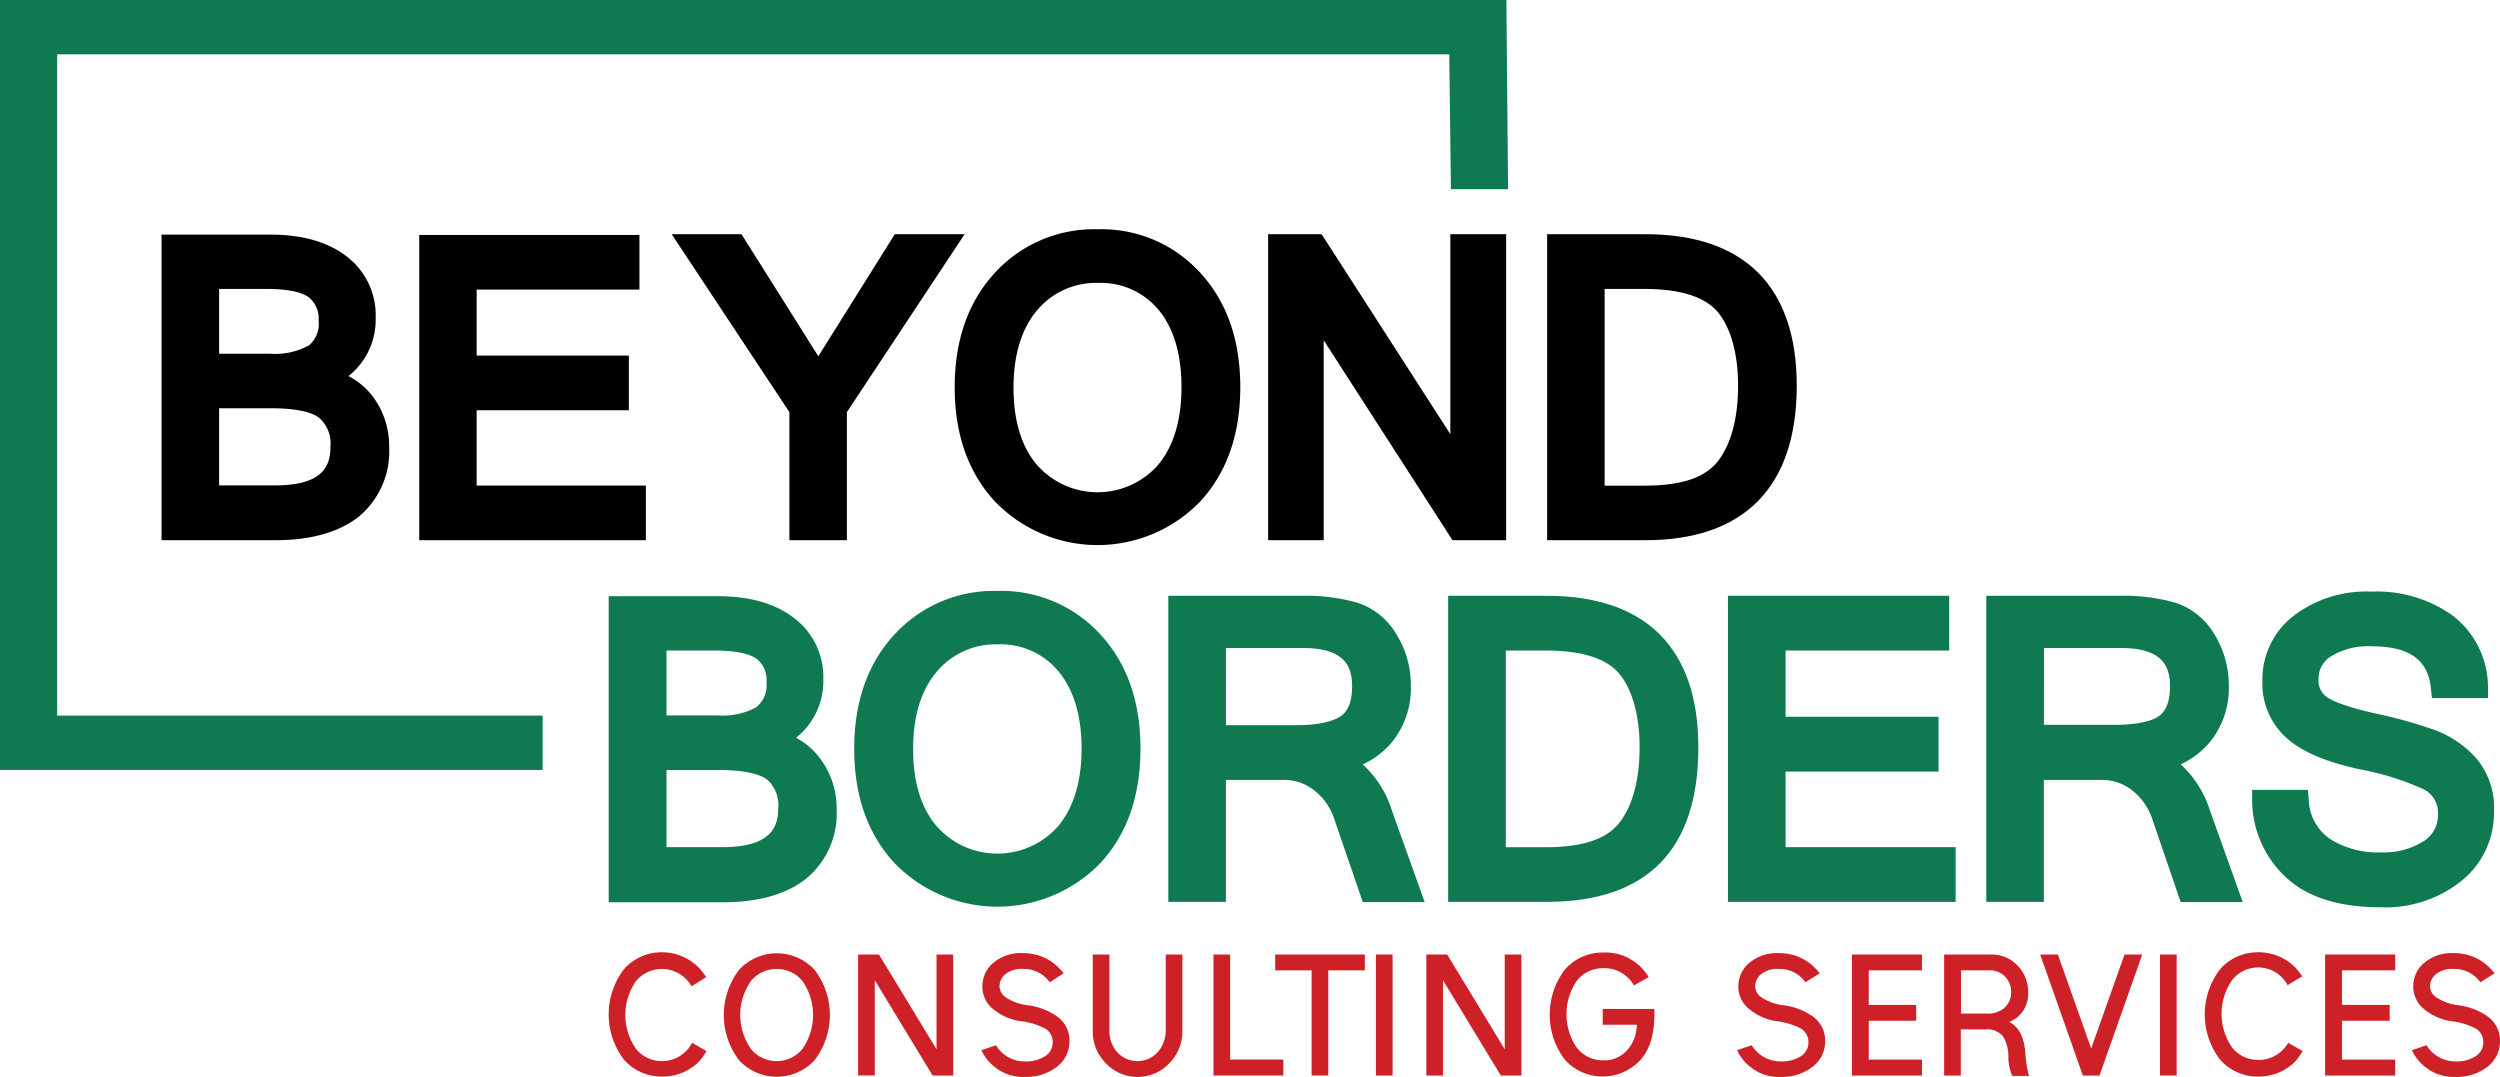 <svg xmlns="http://www.w3.org/2000/svg" viewBox="0 0 300.07 129.26"><defs><style>.cls-1{fill:#0f7a50;}.cls-2{fill:#010101;}.cls-3{fill:#ce2027;}</style></defs><title>Asset 10</title><g id="Layer_2" data-name="Layer 2"><g id="Layer_1-2" data-name="Layer 1"><path class="cls-1" d="M95.55,88.55a8.64,8.64,0,0,0,3.27-7,8.84,8.84,0,0,0-3.54-7.39c-2.24-1.73-5.31-2.6-9.12-2.6H73.06v36.74H86.78c4.31,0,7.69-1,10-2.85a10.17,10.17,0,0,0,3.64-8.35,9.93,9.93,0,0,0-1.83-5.85A8.7,8.7,0,0,0,95.55,88.55ZM80,92.42h6.19c3.63,0,5.2.63,5.88,1.15a4.11,4.11,0,0,1,1.34,3.48c0,2-.69,4.63-6.65,4.63H80Zm10.81-7.55a8.44,8.44,0,0,1-4.66,1H80V78.08h5.74c3.08,0,4.46.56,5.08,1A3.24,3.24,0,0,1,92,81.9,3.34,3.34,0,0,1,90.78,84.87Z"/><path class="cls-1" d="M119.75,70.93a16.2,16.2,0,0,0-12.42,5.26c-3.19,3.46-4.8,8.07-4.8,13.69s1.61,10.21,4.8,13.68a17.21,17.21,0,0,0,24.78,0c3.18-3.46,4.78-8.06,4.78-13.69s-1.6-10.23-4.78-13.68A16.06,16.06,0,0,0,119.75,70.93Zm10.07,18.95c0,4-1,7.17-2.88,9.36a9.72,9.72,0,0,1-14.45,0c-1.92-2.18-2.89-5.33-2.89-9.34s1-7.17,2.9-9.35a9.21,9.21,0,0,1,7.29-3.21A9,9,0,0,1,127,80.53C128.85,82.71,129.82,85.86,129.82,89.88Z"/><path class="cls-1" d="M163.57,91.75a10,10,0,0,0,3.48-2.65,10.17,10.17,0,0,0,2.29-6.74,11.55,11.55,0,0,0-1.74-6.24,8.44,8.44,0,0,0-4.68-3.78,22.81,22.81,0,0,0-6.69-.83h-16v36.74h6.91V93.61h6.9a5.8,5.8,0,0,1,3.72,1.27,7.2,7.2,0,0,1,2.38,3.39l3.43,10H171l-3.94-11A12.53,12.53,0,0,0,163.57,91.75Zm-1.28-9.39c0,1.77-.44,2.94-1.33,3.58s-2.77,1.1-5.23,1.1h-8.58V77.78h9.26C161.62,77.78,162.29,80.23,162.29,82.36Z"/><path class="cls-1" d="M185.63,71.51H173.82v36.74h11.81c12.09,0,18.22-6.24,18.22-18.56C203.85,77.8,197.55,71.51,185.63,71.51Zm-4.89,6.57h4.8c4.42,0,7.41,1,8.9,2.88s2.36,4.94,2.36,8.73-.8,6.94-2.38,9-4.48,3-8.88,3h-4.8Z"/><polygon class="cls-1" points="214.32 92.61 232.68 92.61 232.68 86.03 214.32 86.03 214.32 78.08 233.96 78.08 233.96 71.51 207.4 71.51 207.4 108.25 234.73 108.25 234.73 101.68 214.32 101.68 214.32 92.61"/><path class="cls-1" d="M261.75,91.74a10,10,0,0,0,3.47-2.64,10.18,10.18,0,0,0,2.3-6.74,11.64,11.64,0,0,0-1.74-6.24,8.47,8.47,0,0,0-4.68-3.78,22.81,22.81,0,0,0-6.69-.83h-16v36.74h6.91V93.61h6.9a5.78,5.78,0,0,1,3.71,1.27,7.22,7.22,0,0,1,2.39,3.39l3.42,10h7.45l-3.94-11A12.72,12.72,0,0,0,261.75,91.74Zm-1.29-9.38c0,1.77-.43,2.94-1.33,3.59S256.33,87,253.91,87h-8.58V77.78h9.26C259.79,77.78,260.46,80.23,260.46,82.36Z"/><path class="cls-1" d="M297.21,91a12.64,12.64,0,0,0-5-3.39,57.29,57.29,0,0,0-7.21-2c-3.49-.79-5-1.47-5.65-1.9a2.39,2.39,0,0,1-1.06-2.18,3.16,3.16,0,0,1,1.49-2.75,8.59,8.59,0,0,1,5-1.2c5.8,0,6.78,2.91,7,5.09l.12,1.12h6.73l0-1.3a10.89,10.89,0,0,0-4.14-8.53,15.65,15.65,0,0,0-9.86-2.95,14.36,14.36,0,0,0-9.39,2.95,9.65,9.65,0,0,0-3.69,7.78,8.78,8.78,0,0,0,2.91,6.85c1.83,1.64,4.7,2.86,8.76,3.75a32.47,32.47,0,0,1,7.71,2.41,3.12,3.12,0,0,1,1.69,3,3.66,3.66,0,0,1-1.72,3.22,9.1,9.1,0,0,1-5.24,1.34,10.65,10.65,0,0,1-6-1.62,5.93,5.93,0,0,1-2.55-4.73l-.1-1.15h-6.69l0,1.3a12.72,12.72,0,0,0,4.07,9.21c2.55,2.38,6.38,3.58,11.38,3.58a14.57,14.57,0,0,0,9.73-3.21,10.49,10.49,0,0,0,3.85-8.29A9.18,9.18,0,0,0,297.21,91Z"/><path class="cls-2" d="M41.83,45.14a8.62,8.62,0,0,0,3.26-7,8.86,8.86,0,0,0-3.52-7.39c-2.24-1.72-5.3-2.59-9.1-2.59H19.39V64.84H33.08c4.31,0,7.68-1,10-2.84a10.2,10.2,0,0,0,3.63-8.36,9.93,9.93,0,0,0-1.82-5.85A8.7,8.7,0,0,0,41.83,45.14ZM26.3,49h6.17c3.61,0,5.18.63,5.85,1.16a4.08,4.08,0,0,1,1.34,3.47c0,2.16-.75,4.63-6.62,4.63H26.3Zm10.77-7.54a8.47,8.47,0,0,1-4.65,1H26.3V34.68H32c3.07,0,4.45.55,5.06,1a3.25,3.25,0,0,1,1.18,2.79A3.36,3.36,0,0,1,37.07,41.47Z"/><polygon class="cls-2" points="57.21 49.24 75.48 49.24 75.48 42.68 57.21 42.68 57.21 34.76 76.75 34.76 76.75 28.2 50.32 28.2 50.32 64.84 77.52 64.84 77.52 58.28 57.21 58.28 57.21 49.24"/><polygon class="cls-2" points="107.4 28.11 98.22 42.76 89 28.11 80.62 28.11 94.75 49.47 94.75 64.84 101.65 64.84 101.65 49.47 115.78 28.11 107.4 28.11"/><path class="cls-2" d="M131.76,27.52a16.13,16.13,0,0,0-12.38,5.26c-3.18,3.47-4.79,8.07-4.79,13.7s1.61,10.2,4.79,13.67a17.12,17.12,0,0,0,24.72,0c3.17-3.46,4.77-8.06,4.77-13.68s-1.6-10.23-4.77-13.69A16,16,0,0,0,131.76,27.52Zm10.05,19c0,4-1,7.17-2.87,9.35a9.68,9.68,0,0,1-14.41,0c-1.91-2.19-2.88-5.34-2.88-9.34s1-7.17,2.89-9.35a9.16,9.16,0,0,1,7.27-3.22A9,9,0,0,1,139,37.12C140.85,39.3,141.81,42.45,141.81,46.48Z"/><polygon class="cls-2" points="174.08 52.11 158.63 28.11 152.21 28.11 152.21 64.84 158.88 64.84 158.88 40.84 174.34 64.84 180.78 64.84 180.78 28.11 174.08 28.11 174.08 52.11"/><path class="cls-2" d="M197.49,28.11H185.7V64.84h11.79c11.88,0,18.17-6.41,18.17-18.55C215.66,34.39,209.37,28.11,197.49,28.11Zm-4.89,6.57h4.8c4.4,0,7.38,1,8.87,2.88s2.35,4.94,2.35,8.73-.8,6.93-2.37,9-4.47,3-8.85,3h-4.8Z"/><polygon class="cls-1" points="65.13 85.89 6.86 85.89 6.86 6.52 173.95 6.52 174.15 22.71 181.01 22.71 180.81 0 0 0 0 92.41 65.13 92.41 65.13 85.89"/><path class="cls-3" d="M83.07,125.16l1.73,1a9.21,9.21,0,0,1-.82,1.18,6.2,6.2,0,0,1-4.54,1.88,6,6,0,0,1-4.52-2,8.94,8.94,0,0,1,0-10.92,6,6,0,0,1,4.52-2A6.2,6.2,0,0,1,84,116.28a11.29,11.29,0,0,1,.77,1L83,118.39a4.06,4.06,0,0,0-6.65-.65,7.11,7.11,0,0,0,0,8.17,4,4,0,0,0,3.08,1.45A4.05,4.05,0,0,0,83.07,125.16Z"/><path class="cls-3" d="M97.74,116.37a8.91,8.91,0,0,1,0,10.92,6.17,6.17,0,0,1-9,0,8.94,8.94,0,0,1,0-10.92,6.17,6.17,0,0,1,9,0Zm-4.52-.07a4,4,0,0,0-3.08,1.44,7.11,7.11,0,0,0,0,8.17,4,4,0,0,0,6.17,0,7.16,7.16,0,0,0,0-8.17A4,4,0,0,0,93.22,116.3Z"/><path class="cls-3" d="M103,129.09V114.57h2.5l6.91,11.37V114.57h2v14.52h-2.47L105,117.66v11.43Z"/><path class="cls-3" d="M119.16,121.08a3.45,3.45,0,0,1-1.25-2.71,3.67,3.67,0,0,1,1.31-2.8,5.14,5.14,0,0,1,3.56-1.17,6.09,6.09,0,0,1,3.7,1.22,7.44,7.44,0,0,1,1.19,1.2L126,117.9a3.8,3.8,0,0,0-3.18-1.6,3.15,3.15,0,0,0-2.15.63,1.88,1.88,0,0,0-.7,1.44,1.66,1.66,0,0,0,.81,1.38,6.17,6.17,0,0,0,2.33.88,7.78,7.78,0,0,1,3.9,1.47,3.53,3.53,0,0,1,1.36,2.84,3.81,3.81,0,0,1-1.51,3.1,6,6,0,0,1-3.87,1.22,5.32,5.32,0,0,1-3.61-1.21,5.16,5.16,0,0,1-1.58-2l1.75-.59a4,4,0,0,0,3.44,1.94,4.22,4.22,0,0,0,2.47-.64,1.93,1.93,0,0,0,.89-1.61,1.85,1.85,0,0,0-.91-1.7,8.39,8.39,0,0,0-3-.89A6.67,6.67,0,0,1,119.16,121.08Z"/><path class="cls-3" d="M139.92,123.73v-9.16h2v9.16a5.4,5.4,0,0,1-1.58,3.9,5.24,5.24,0,0,1-7.6,0,5.4,5.4,0,0,1-1.58-3.9v-9.16h2v9.16a3.88,3.88,0,0,0,.9,2.53,3.3,3.3,0,0,0,4.92,0A3.88,3.88,0,0,0,139.92,123.73Z"/><path class="cls-3" d="M145.65,129.09V114.57h2v12.61h6.39v1.91Z"/><path class="cls-3" d="M163.82,114.57v1.9h-4.39v12.62h-2V116.47h-4.37v-1.9Z"/><path class="cls-3" d="M167.15,114.57v14.52h-2V114.57Z"/><path class="cls-3" d="M171.2,129.09V114.57h2.5l6.91,11.37V114.57h2v14.52h-2.47l-6.94-11.43v11.43Z"/><path class="cls-3" d="M196.47,123h-4.1v-1.9h6.2c.09,2.78-.48,4.84-1.7,6.15a6.15,6.15,0,0,1-9,0,8.94,8.94,0,0,1,0-10.92,6,6,0,0,1,4.52-2,6.06,6.06,0,0,1,5.5,2.95l-1.77,1a4.09,4.09,0,0,0-3.73-2.07,4,4,0,0,0-3.08,1.44,7.11,7.11,0,0,0,0,8.17,4,4,0,0,0,3.08,1.45,3.66,3.66,0,0,0,3-1.31A4.8,4.8,0,0,0,196.47,123Z"/><path class="cls-3" d="M209.91,121.08a3.43,3.43,0,0,1-1.26-2.71,3.64,3.64,0,0,1,1.32-2.8,5.14,5.14,0,0,1,3.56-1.17,6.09,6.09,0,0,1,3.7,1.22,7.44,7.44,0,0,1,1.19,1.2l-1.71,1.08a3.8,3.8,0,0,0-3.18-1.6,3.14,3.14,0,0,0-2.15.63,1.9,1.9,0,0,0-.71,1.44,1.65,1.65,0,0,0,.82,1.38,6.18,6.18,0,0,0,2.32.88,7.78,7.78,0,0,1,3.91,1.47,3.55,3.55,0,0,1,1.35,2.84,3.83,3.83,0,0,1-1.5,3.1,6,6,0,0,1-3.87,1.22,5.35,5.35,0,0,1-3.62-1.21,5.26,5.26,0,0,1-1.58-2l1.75-.59a4.07,4.07,0,0,0,3.45,1.94,4.24,4.24,0,0,0,2.47-.64,1.93,1.93,0,0,0,.89-1.61,1.87,1.87,0,0,0-.91-1.7,8.52,8.52,0,0,0-3-.89A6.64,6.64,0,0,1,209.91,121.08Z"/><path class="cls-3" d="M230.69,114.57v1.9H224.3v4.15H230v1.9H224.3v4.66h6.39v1.91h-8.41V114.57Z"/><path class="cls-3" d="M243.11,126.58a14.71,14.71,0,0,0,.42,2.56h-2a5.62,5.62,0,0,1-.47-2.18,4.74,4.74,0,0,0-.66-2.6,2.53,2.53,0,0,0-2.18-.8h-2.87v5.53h-2V114.57h5.71a4.17,4.17,0,0,1,3.09,1.32,4.41,4.41,0,0,1,1.28,3.17,3.6,3.6,0,0,1-2.25,3.6C242.4,123.31,243,124.62,243.11,126.58Zm-7.73-10.11v5.18h3a3,3,0,0,0,2.33-.79,2.68,2.68,0,0,0,0-3.59,2.52,2.52,0,0,0-2-.8Z"/><path class="cls-3" d="M250,129.09l-5.12-14.52H247l4,11.28,4-11.28h2.13L252,129.09Z"/><path class="cls-3" d="M261.26,114.57v14.52h-2V114.57Z"/><path class="cls-3" d="M274.65,125.16l1.73,1a10.35,10.35,0,0,1-.82,1.18,6.22,6.22,0,0,1-4.54,1.88,6,6,0,0,1-4.52-2,8.91,8.91,0,0,1,0-10.92,6,6,0,0,1,4.52-2,6.22,6.22,0,0,1,4.54,1.88,11.29,11.29,0,0,1,.77,1l-1.75,1.07a4,4,0,0,0-6.64-.65,7.11,7.11,0,0,0,0,8.17,4,4,0,0,0,3.08,1.45A4.07,4.07,0,0,0,274.65,125.16Z"/><path class="cls-3" d="M287.49,114.57v1.9H281.1v4.15h5.73v1.9H281.1v4.66h6.39v1.91h-8.41V114.57Z"/><path class="cls-3" d="M290.91,121.08a3.42,3.42,0,0,1-1.25-2.71,3.63,3.63,0,0,1,1.31-2.8,5.14,5.14,0,0,1,3.56-1.17,6.09,6.09,0,0,1,3.7,1.22,7.44,7.44,0,0,1,1.19,1.2l-1.71,1.08a3.8,3.8,0,0,0-3.18-1.6,3.15,3.15,0,0,0-2.15.63,1.9,1.9,0,0,0-.71,1.44,1.65,1.65,0,0,0,.82,1.38,6.18,6.18,0,0,0,2.32.88,7.78,7.78,0,0,1,3.91,1.47,3.55,3.55,0,0,1,1.35,2.84,3.83,3.83,0,0,1-1.5,3.1,6,6,0,0,1-3.87,1.22,5.37,5.37,0,0,1-3.62-1.21,5.26,5.26,0,0,1-1.58-2l1.75-.59a4.07,4.07,0,0,0,3.45,1.94,4.24,4.24,0,0,0,2.47-.64,1.93,1.93,0,0,0,.89-1.61,1.85,1.85,0,0,0-.91-1.7,8.45,8.45,0,0,0-3-.89A6.64,6.64,0,0,1,290.91,121.08Z"/></g></g></svg>